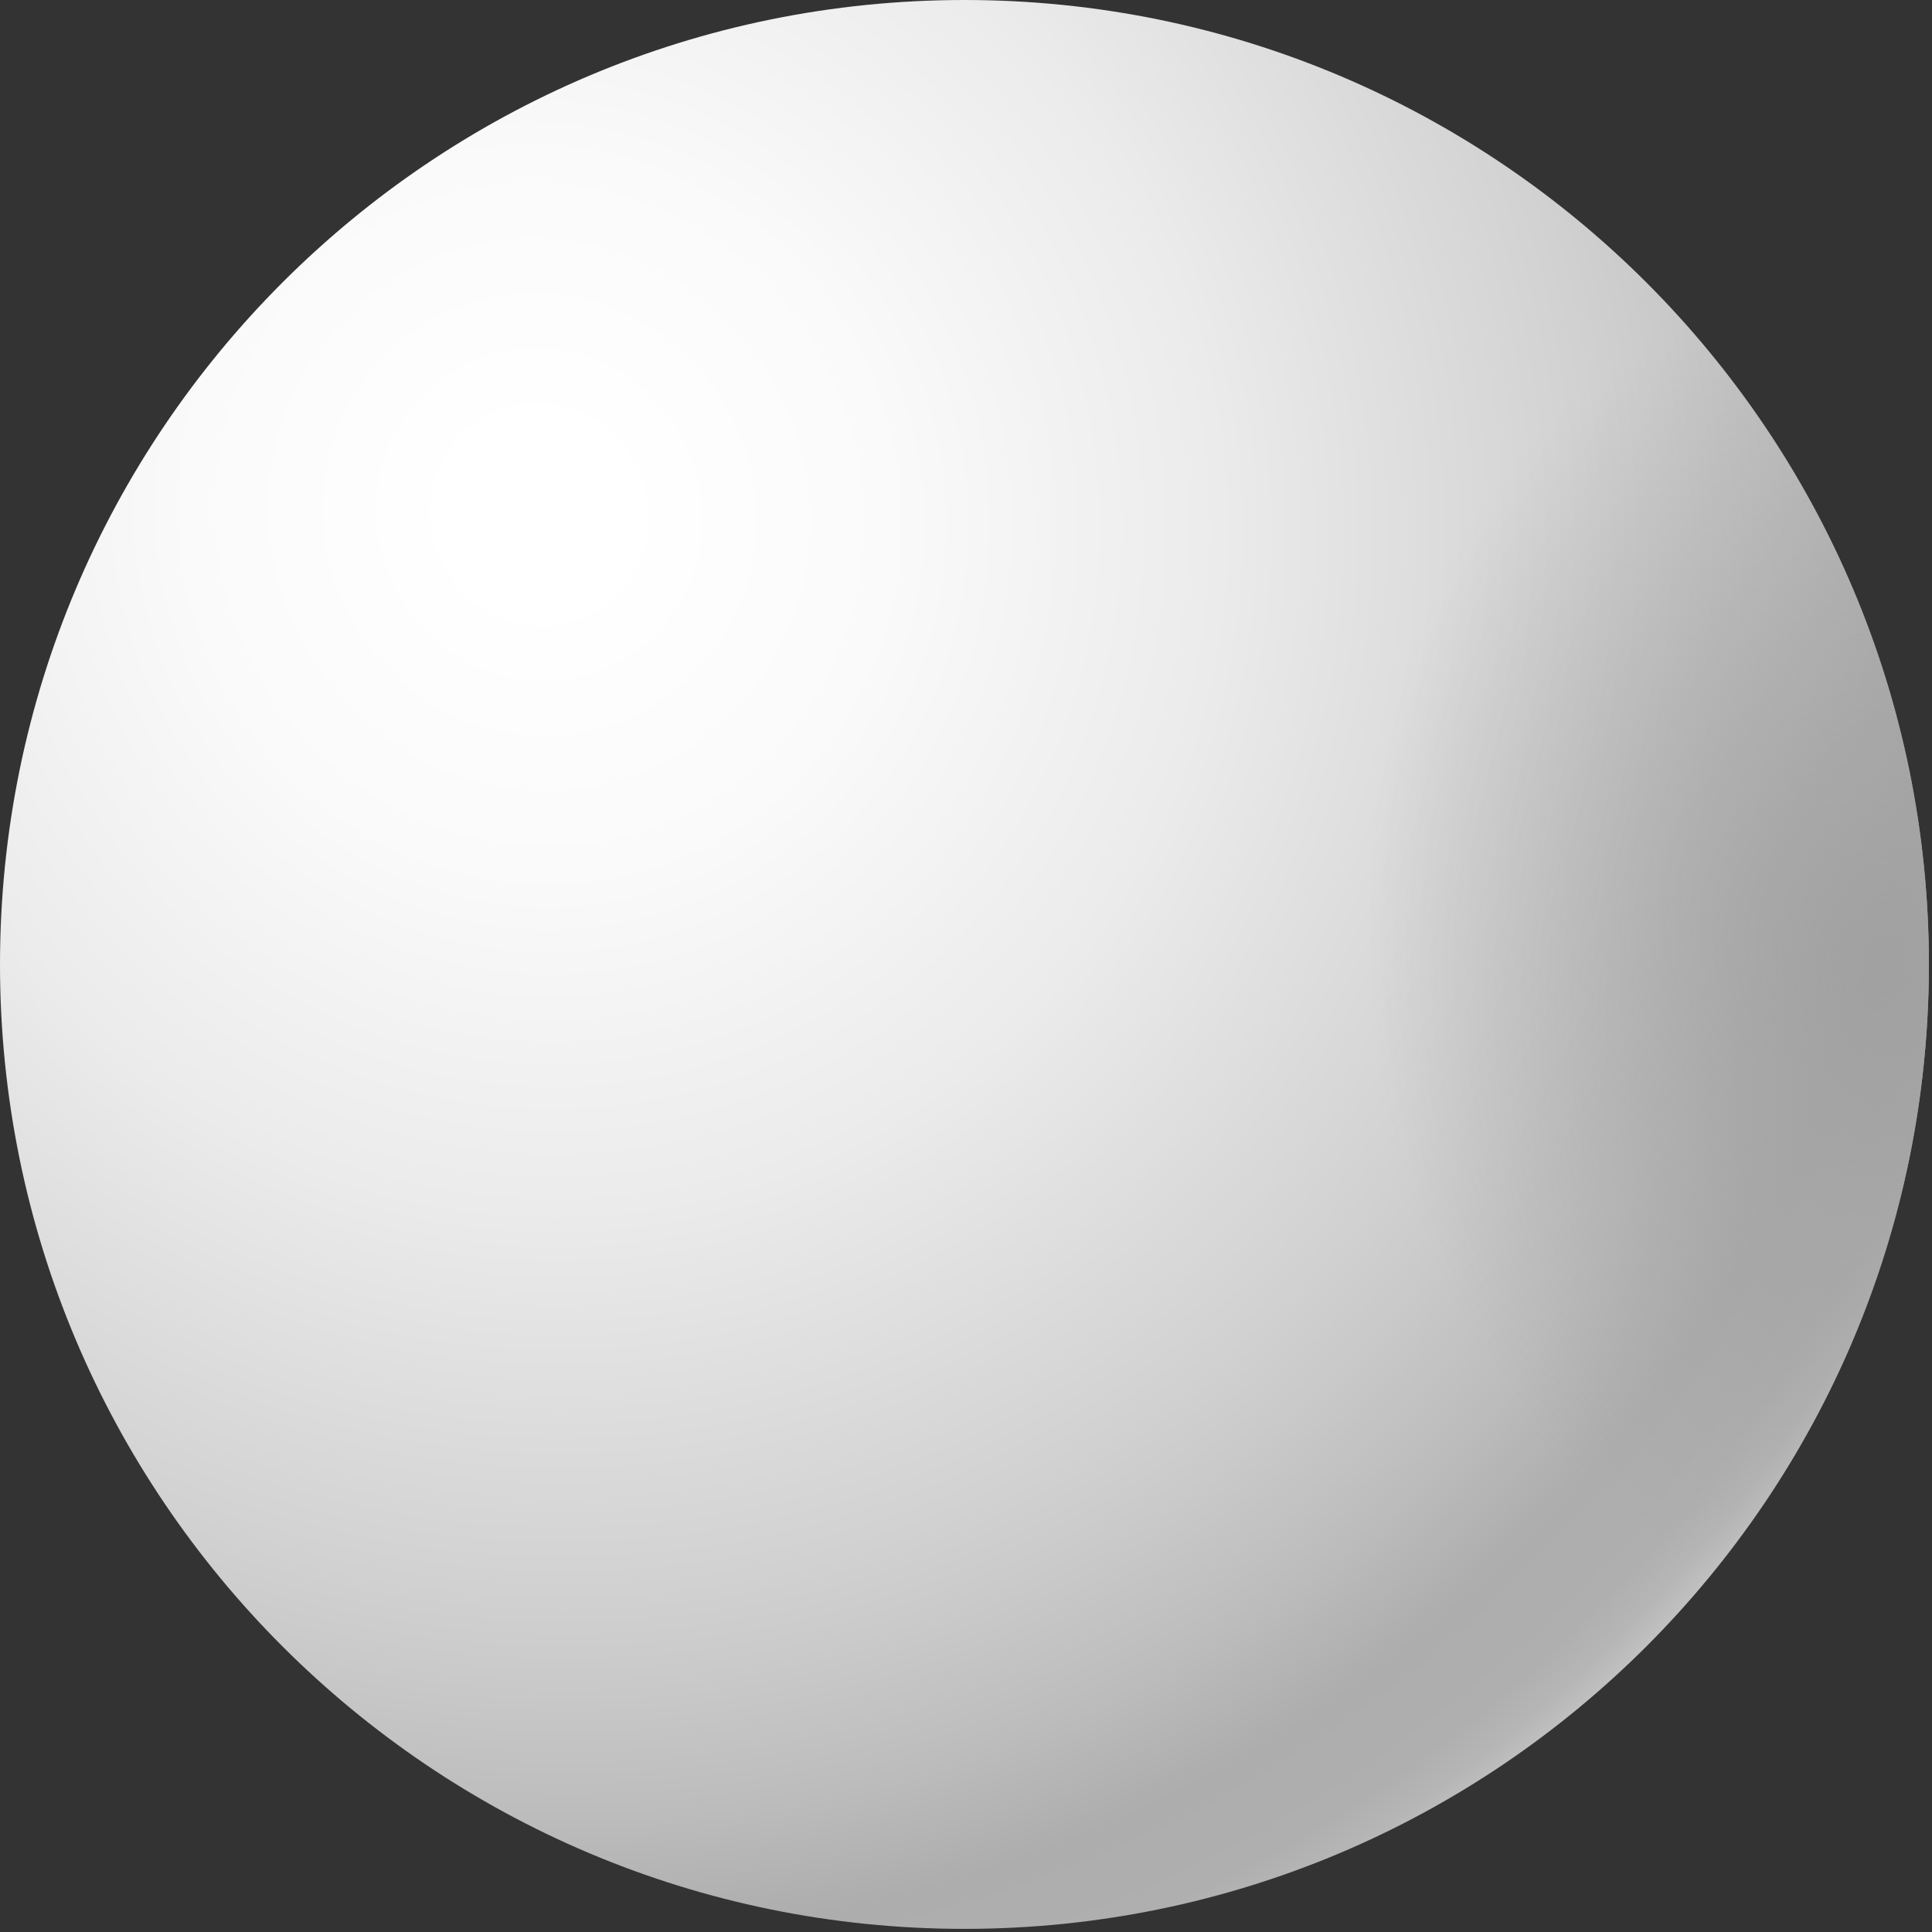 <svg width="161" height="161" viewBox="0 0 161 161" fill="none" xmlns="http://www.w3.org/2000/svg">
<rect x="0" y="0" width="161" height="161" fill="#333333" stroke="none"/>
<path d="M80.37 160.74C124.757 160.74 160.74 124.757 160.74 80.37C160.74 35.983 124.757 0 80.37 0C35.983 0 0 35.983 0 80.37C0 124.757 35.983 160.74 80.37 160.74Z" fill="url(#paint0_radial_171_2)"/>
<path d="M80.37 160.74C124.757 160.74 160.74 124.757 160.74 80.37C160.74 35.983 124.757 0 80.37 0C35.983 0 0 35.983 0 80.37C0 124.757 35.983 160.74 80.37 160.74Z" fill="url(#paint1_radial_171_2)"/>
<defs>
<radialGradient id="paint0_radial_171_2" cx="0" cy="0" r="1" gradientUnits="userSpaceOnUse" gradientTransform="translate(44.958 42.985) rotate(42.374) scale(132.361 130.994)">
<stop offset="0.053" stop-color="white"/>
<stop offset="0.226" stop-color="#FAFAFA"/>
<stop offset="0.438" stop-color="#EBEBEB"/>
<stop offset="0.67" stop-color="#D2D2D2"/>
<stop offset="0.724" stop-color="#CBCBCB"/>
<stop offset="0.815" stop-color="#BDBDBD"/>
<stop offset="0.895" stop-color="#ADADAD"/>
<stop offset="0.955" stop-color="#AFAFAF"/>
<stop offset="0.979" stop-color="#B6B6B6"/>
<stop offset="0.997" stop-color="#C2C2C2"/>
<stop offset="1" stop-color="#C5C5C5"/>
</radialGradient>
<radialGradient id="paint1_radial_171_2" cx="0" cy="0" r="1" gradientUnits="userSpaceOnUse" gradientTransform="translate(156.914 80.482) rotate(-97.539) scale(74.067 56.532)">
<stop stop-color="#A1A1A1"/>
<stop offset="0.756" stop-color="#A1A1A1" stop-opacity="0"/>
</radialGradient>
</defs>
</svg>
